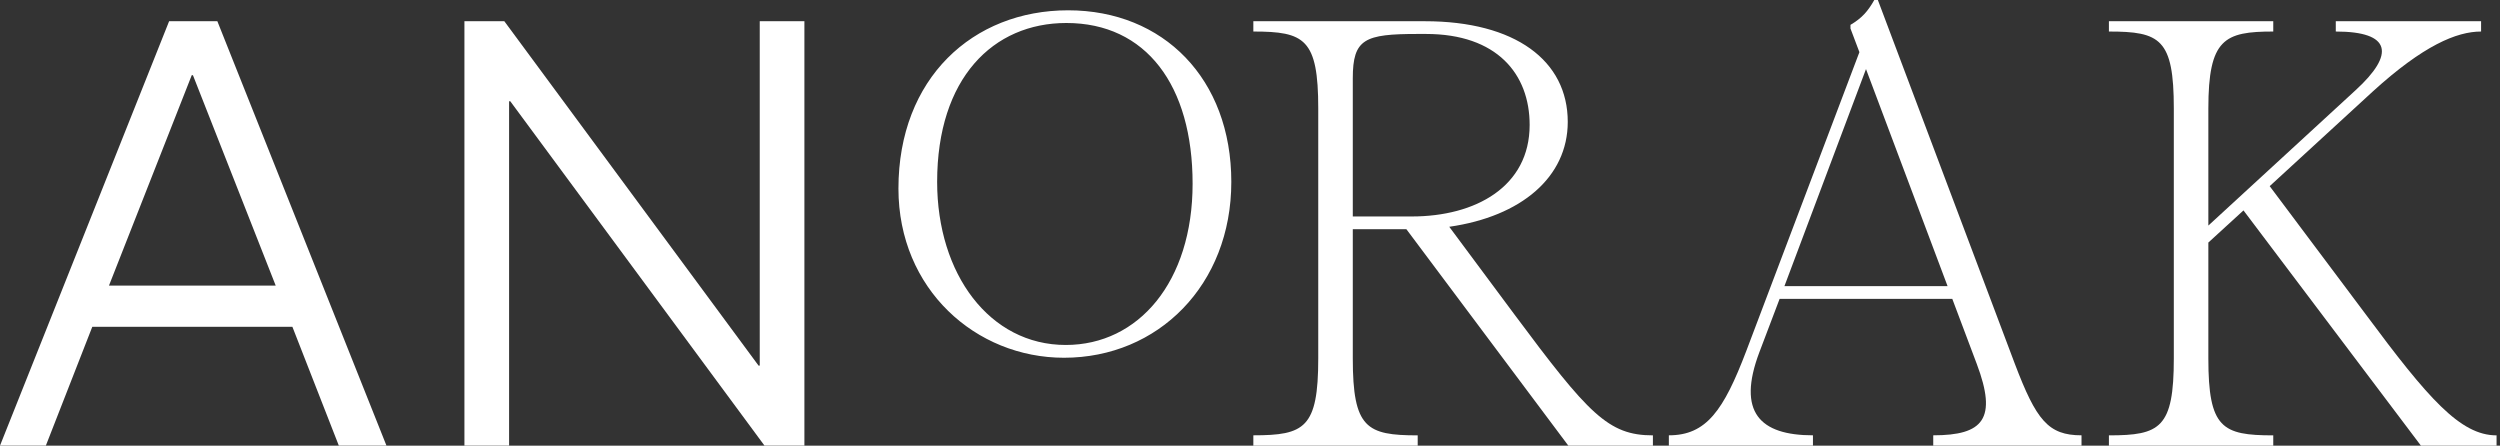<svg width="589" height="105" viewBox="0 0 589 105" fill="none" xmlns="http://www.w3.org/2000/svg">
<rect x="0" y="0" width="589" height="105" fill="#333333" stroke="none"/>
<path d="M0 104.989L39.844 5H51.208L91.051 104.989H79.828L68.885 76.989H21.746L10.803 104.989H0ZM25.674 67.286H64.956L45.455 17.715H45.175L25.674 67.286Z" fill="white"/>
<path d="M109.419 104.989V5H118.819L178.714 86.132H178.995V5H189.517V104.989H180.117L120.222 23.857H119.941V104.989H109.419Z" fill="white"/>
<path d="M211.672 44.429C211.672 18.429 229.209 2.429 251.656 2.429C274.103 2.429 290.097 18.572 290.097 42.857C290.097 67.143 272.84 84.286 250.674 84.286C229.91 84.286 211.672 68.143 211.672 44.429ZM251.095 81.275C268.211 81.275 280.977 66.418 280.977 43.275C280.977 20.132 270.035 5.418 251.235 5.418C233.979 5.418 220.791 18.418 220.791 42.846C220.791 64.561 233.137 81.275 251.095 81.275ZM295.288 102.56C307.353 102.56 310.58 100.846 310.58 84.418V25.572C310.58 9.143 307.353 7.429 295.288 7.429V5H335.692C357.017 5 369.363 14.286 369.363 28.714C369.363 41.714 358.42 51 341.444 53.429L356.736 74C374.273 97.571 378.903 102.571 389.425 102.571V105H369.503L331.343 54H318.717V84.429C318.717 100.857 321.943 102.571 334.009 102.571V105H295.288V102.571V102.56ZM332.606 51C347.617 51 360.384 44 360.384 29.429C360.384 17.429 352.668 8 335.973 8H334.009C321.523 8 318.717 9.143 318.717 18.429V51H332.606Z" fill="white"/>
<path d="M465.713 85.703L459.961 70.418H419.275L414.505 82.989C409.174 97.132 414.646 102.56 427.132 102.56V104.989H393.181V102.56C402.019 102.56 406.088 96.703 411.419 82.703L438.075 12.286L435.971 6.714V5.857C438.636 4.286 440.039 2.714 441.582 0H442.424L474.692 85.703C479.742 98.989 482.548 102.56 490.405 102.56V104.989H455.471V102.56C467.256 102.56 470.623 98.703 465.713 85.703ZM458.849 67.418L439.629 16.275L420.409 67.418H458.849Z" fill="white"/>
<path d="M512.151 84.418V25.572C512.151 9.143 508.924 7.429 496.859 7.429V5H535.58V7.429C524.076 7.429 520.288 9.143 520.288 25.572V53.143L554.94 21.286C564.34 12.714 563.358 7.429 550.311 7.429V5H584.543V7.429C578.791 7.429 570.934 10.714 559.009 21.572L534.738 43.857L557.325 74C572.056 93.857 579.632 102.572 588.19 102.572V105H570.373L528.565 49.572L520.288 57.143V84.429C520.288 100.857 523.514 102.572 535.58 102.572V105H496.859V102.572C508.924 102.572 512.151 100.857 512.151 84.429V84.418Z" fill="white"/>
</svg>
